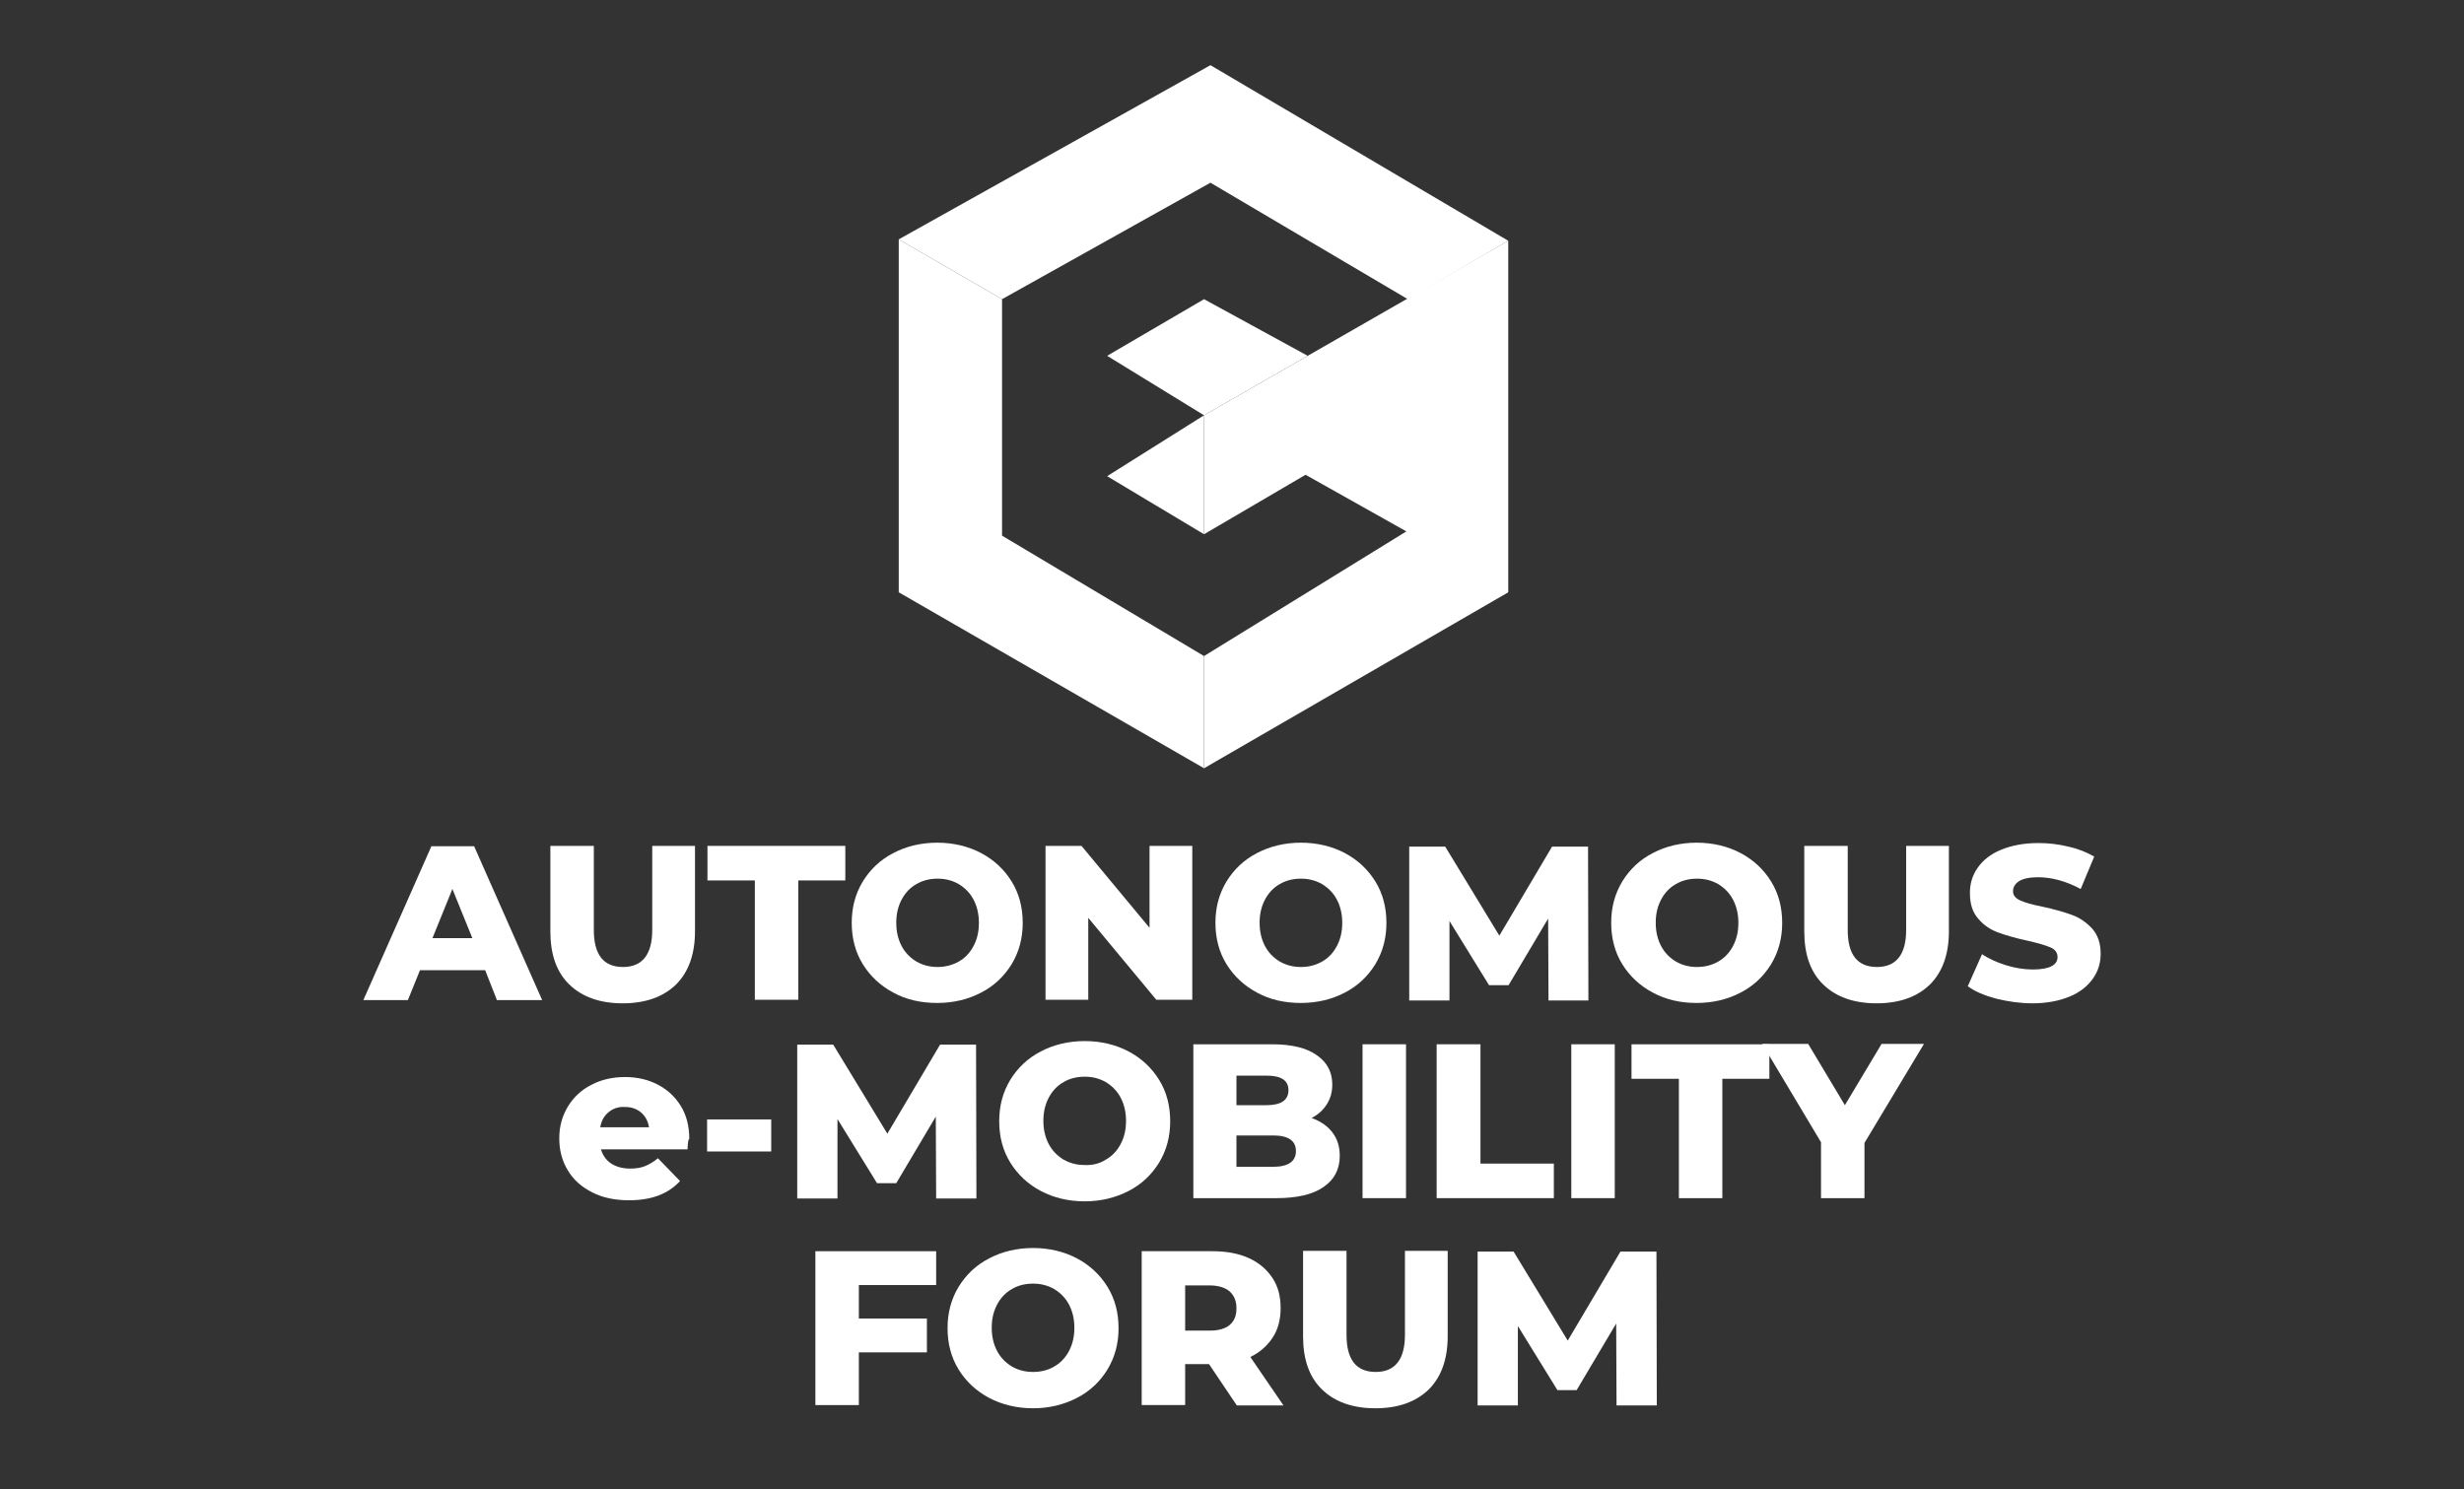 <?xml version="1.0" encoding="utf-8"?>
<!-- Generator: Adobe Illustrator 26.3.1, SVG Export Plug-In . SVG Version: 6.00 Build 0)  -->
<svg version="1.1" id="Layer_1" xmlns="http://www.w3.org/2000/svg" xmlns:xlink="http://www.w3.org/1999/xlink" x="0px" y="0px"
	 viewBox="0 0 691.7 418.1" style="enable-background:new 0 0 691.7 418.1;" xml:space="preserve">
<rect x="0" y="0" width="691.7" height="418.1" fill="#333333" stroke="none"/>
<style type="text/css">
	.st0{fill:#FFFFFF;}
</style>
<g>
	<polygon class="st0" points="423.4,67.6 423.4,166.3 338,215.7 338,184.2 394.8,149.2 366.5,133.3 338,150 338,116.6 	"/>
	<g>
		<polygon class="st0" points="339.8,18.3 252.3,67.2 281.3,84 339.8,51.3 395.2,84 423.4,67.6 		"/>
		<polygon class="st0" points="310.8,99.9 338,116.6 367.1,99.9 338,84 		"/>
	</g>
	<g>
		<polygon class="st0" points="281.3,84 252.3,67.2 252.3,166.3 338,215.7 338,184.2 281.3,150.4 		"/>
		<polygon class="st0" points="310.8,133.7 338,150 338,116.6 		"/>
	</g>
	<g>
		<g>
			<path class="st0" d="M193,322.7h-24.3c0.5,1.7,1.5,3.1,2.9,4c1.4,0.9,3.2,1.4,5.3,1.4c1.6,0,3-0.2,4.2-0.7
				c1.2-0.5,2.4-1.2,3.6-2.2l6.2,6.4c-3.3,3.6-8,5.4-14.3,5.4c-3.9,0-7.4-0.7-10.3-2.2c-3-1.5-5.3-3.5-6.9-6.2
				c-1.6-2.6-2.4-5.6-2.4-9c0-3.3,0.8-6.2,2.4-8.9c1.6-2.6,3.8-4.7,6.6-6.1c2.8-1.5,6-2.2,9.5-2.2c3.3,0,6.4,0.7,9.1,2.1
				c2.7,1.4,4.9,3.4,6.5,6c1.6,2.6,2.4,5.7,2.4,9.3C193.2,319.8,193.1,320.8,193,322.7z M170.8,312.3c-1.2,1-2,2.4-2.3,4.2h13.7
				c-0.3-1.8-1.1-3.2-2.3-4.2c-1.2-1-2.7-1.5-4.5-1.5C173.5,310.7,172,311.3,170.8,312.3z"/>
			<path class="st0" d="M198.5,314.3h18v9h-18V314.3z"/>
			<path class="st0" d="M262.8,336.4l-0.1-22.9l-11.1,18.7h-5.4l-11.1-18v22.3h-11.3v-43.2h10.1l15.2,25l14.8-25h10.1l0.1,43.2
				H262.8z"/>
			<path class="st0" d="M292.2,334.4c-3.6-1.9-6.5-4.6-8.6-8c-2.1-3.4-3.1-7.3-3.1-11.6c0-4.3,1-8.1,3.1-11.6c2.1-3.4,4.9-6.1,8.6-8
				c3.6-1.9,7.8-2.9,12.3-2.9s8.7,1,12.3,2.9c3.6,1.9,6.5,4.6,8.6,8c2.1,3.4,3.1,7.3,3.1,11.6c0,4.3-1,8.1-3.1,11.6
				c-2.1,3.4-4.9,6.1-8.6,8s-7.8,2.9-12.3,2.9S295.8,336.3,292.2,334.4z M310.4,325.6c1.8-1,3.2-2.5,4.2-4.4c1-1.9,1.5-4,1.5-6.5
				c0-2.4-0.5-4.6-1.5-6.5c-1-1.9-2.4-3.3-4.2-4.4c-1.8-1-3.7-1.5-5.9-1.5c-2.2,0-4.2,0.5-5.9,1.5c-1.8,1-3.2,2.5-4.2,4.4
				c-1,1.9-1.5,4-1.5,6.5c0,2.4,0.5,4.6,1.5,6.5c1,1.9,2.4,3.3,4.2,4.4c1.8,1,3.7,1.5,5.9,1.5C306.7,327.2,308.7,326.7,310.4,325.6z
				"/>
			<path class="st0" d="M374,317.9c1.4,1.8,2.1,4,2.1,6.6c0,3.8-1.5,6.7-4.6,8.8c-3,2.1-7.5,3.1-13.2,3.1H335v-43.2h22.1
				c5.5,0,9.7,1,12.6,3.1c2.9,2,4.3,4.8,4.3,8.2c0,2.1-0.5,3.9-1.5,5.5c-1,1.6-2.4,2.9-4.3,3.9C370.7,314.8,372.6,316.1,374,317.9z
				 M347.1,302v8.3h8.4c4.1,0,6.2-1.4,6.2-4.2c0-2.8-2.1-4.1-6.2-4.1H347.1z M363.8,323.2c0-2.9-2.1-4.4-6.4-4.4h-10.3v8.8h10.3
				C361.6,327.6,363.8,326.1,363.8,323.2z"/>
			<path class="st0" d="M382.5,293.2h12.2v43.2h-12.2V293.2z"/>
			<path class="st0" d="M403.4,293.2h12.2v33.5h20.6v9.7h-32.9V293.2z"/>
			<path class="st0" d="M441.1,293.2h12.2v43.2h-12.2V293.2z"/>
			<path class="st0" d="M471.2,302.9H458v-9.7h38.7v9.7h-13.2v33.5h-12.2V302.9z"/>
			<path class="st0" d="M523.4,320.9v15.5h-12.2v-15.7l-16.5-27.6h12.9l10.3,17.2l10.3-17.2h11.9L523.4,320.9z"/>
		</g>
		<g>
			<path class="st0" d="M136.2,272.4h-18.3l-3.4,8.4H102l19.1-43.2h12l19.1,43.2h-12.7L136.2,272.4z M132.6,263.4l-5.6-13.8
				l-5.6,13.8H132.6z"/>
			<path class="st0" d="M159.8,276.4c-3.6-3.5-5.3-8.5-5.3-14.9v-24h12.2v23.6c0,6.9,2.7,10.4,8.2,10.4c5.4,0,8.2-3.5,8.2-10.4
				v-23.6h12v24c0,6.4-1.8,11.4-5.3,14.9c-3.6,3.5-8.6,5.3-15,5.3C168.4,281.7,163.4,279.9,159.8,276.4z"/>
			<path class="st0" d="M211.9,247.2h-13.3v-9.7h38.7v9.7h-13.2v33.5h-12.2V247.2z"/>
			<path class="st0" d="M250.8,278.7c-3.6-1.9-6.5-4.6-8.6-8c-2.1-3.4-3.1-7.3-3.1-11.6c0-4.3,1-8.1,3.1-11.6c2.1-3.4,4.9-6.1,8.6-8
				c3.6-1.9,7.8-2.9,12.3-2.9s8.7,1,12.3,2.9c3.6,1.9,6.5,4.6,8.6,8c2.1,3.4,3.1,7.3,3.1,11.6c0,4.3-1,8.1-3.1,11.6
				c-2.1,3.4-4.9,6.1-8.6,8c-3.6,1.9-7.8,2.9-12.3,2.9S254.4,280.7,250.8,278.7z M269.1,270c1.8-1,3.2-2.5,4.2-4.4
				c1-1.9,1.5-4,1.5-6.5c0-2.4-0.5-4.6-1.5-6.5c-1-1.9-2.4-3.3-4.2-4.4c-1.8-1-3.7-1.5-5.9-1.5c-2.2,0-4.2,0.5-5.9,1.5
				c-1.8,1-3.2,2.5-4.2,4.4c-1,1.9-1.5,4-1.5,6.5c0,2.4,0.5,4.6,1.5,6.5c1,1.9,2.4,3.3,4.2,4.4c1.8,1,3.7,1.5,5.9,1.5
				C265.3,271.5,267.3,271,269.1,270z"/>
			<path class="st0" d="M334.7,237.5v43.2h-10.1l-19.1-23v23h-12v-43.2h10.1l19.1,23v-23H334.7z"/>
			<path class="st0" d="M352.9,278.7c-3.6-1.9-6.5-4.6-8.6-8c-2.1-3.4-3.1-7.3-3.1-11.6c0-4.3,1-8.1,3.1-11.6c2.1-3.4,4.9-6.1,8.6-8
				c3.6-1.9,7.8-2.9,12.3-2.9s8.7,1,12.3,2.9c3.6,1.9,6.5,4.6,8.6,8c2.1,3.4,3.1,7.3,3.1,11.6c0,4.3-1,8.1-3.1,11.6
				c-2.1,3.4-4.9,6.1-8.6,8c-3.6,1.9-7.8,2.9-12.3,2.9S356.5,280.7,352.9,278.7z M371.1,270c1.8-1,3.2-2.5,4.2-4.4
				c1-1.9,1.5-4,1.5-6.5c0-2.4-0.5-4.6-1.5-6.5c-1-1.9-2.4-3.3-4.2-4.4c-1.8-1-3.7-1.5-5.9-1.5c-2.2,0-4.2,0.5-5.9,1.5
				c-1.8,1-3.2,2.5-4.2,4.4c-1,1.9-1.5,4-1.5,6.5c0,2.4,0.5,4.6,1.5,6.5c1,1.9,2.4,3.3,4.2,4.4c1.8,1,3.7,1.5,5.9,1.5
				C367.4,271.5,369.3,271,371.1,270z"/>
			<path class="st0" d="M434.7,280.8l-0.1-22.9l-11.1,18.7H418l-11.1-18v22.3h-11.3v-43.2h10.1l15.2,25l14.8-25h10.1l0.1,43.2H434.7
				z"/>
			<path class="st0" d="M464,278.7c-3.6-1.9-6.5-4.6-8.6-8c-2.1-3.4-3.1-7.3-3.1-11.6c0-4.3,1-8.1,3.1-11.6c2.1-3.4,4.9-6.1,8.6-8
				c3.6-1.9,7.8-2.9,12.3-2.9s8.7,1,12.3,2.9c3.6,1.9,6.5,4.6,8.6,8c2.1,3.4,3.1,7.3,3.1,11.6c0,4.3-1,8.1-3.1,11.6
				c-2.1,3.4-4.9,6.1-8.6,8c-3.6,1.9-7.8,2.9-12.3,2.9S467.7,280.7,464,278.7z M482.3,270c1.8-1,3.2-2.5,4.2-4.4
				c1-1.9,1.5-4,1.5-6.5c0-2.4-0.5-4.6-1.5-6.5c-1-1.9-2.4-3.3-4.2-4.4c-1.8-1-3.7-1.5-5.9-1.5c-2.2,0-4.2,0.5-5.9,1.5
				c-1.8,1-3.2,2.5-4.2,4.4c-1,1.9-1.5,4-1.5,6.5c0,2.4,0.5,4.6,1.5,6.5c1,1.9,2.4,3.3,4.2,4.4c1.8,1,3.7,1.5,5.9,1.5
				C478.6,271.5,480.5,271,482.3,270z"/>
			<path class="st0" d="M511.8,276.4c-3.6-3.5-5.3-8.5-5.3-14.9v-24h12.2v23.6c0,6.9,2.7,10.4,8.2,10.4c5.4,0,8.2-3.5,8.2-10.4
				v-23.6h12v24c0,6.4-1.8,11.4-5.3,14.9c-3.6,3.5-8.6,5.3-15,5.3C520.4,281.7,515.4,279.9,511.8,276.4z"/>
			<path class="st0" d="M560.4,280.4c-3.3-0.9-6-2-8-3.5l4-9c1.9,1.3,4.2,2.3,6.7,3.1c2.6,0.8,5.1,1.2,7.5,1.2c4.7,0,7-1.2,7-3.5
				c0-1.2-0.7-2.2-2-2.7c-1.3-0.6-3.5-1.2-6.5-1.9c-3.3-0.7-6-1.5-8.2-2.3c-2.2-0.8-4.1-2.1-5.6-3.9c-1.6-1.8-2.3-4.2-2.3-7.2
				c0-2.6,0.7-5,2.2-7.1s3.6-3.8,6.5-5c2.9-1.2,6.4-1.9,10.5-1.9c2.8,0,5.6,0.3,8.4,1c2.8,0.6,5.2,1.6,7.3,2.8l-3.8,9.1
				c-4.1-2.2-8.1-3.3-12-3.3c-2.4,0-4.2,0.4-5.3,1.1c-1.1,0.7-1.7,1.7-1.7,2.8c0,1.2,0.7,2,2,2.6c1.3,0.6,3.4,1.2,6.4,1.8
				c3.3,0.7,6,1.5,8.2,2.3s4,2.1,5.6,3.8c1.6,1.8,2.4,4.1,2.4,7.1c0,2.6-0.7,4.9-2.2,7s-3.6,3.8-6.5,5s-6.4,1.9-10.5,1.9
				C567.1,281.7,563.7,281.2,560.4,280.4z"/>
		</g>
		<g>
			<path class="st0" d="M241.1,360.7v9.5h19.1v9.5h-19.1v14.8h-12.2v-43.2h33.9v9.5H241.1z"/>
			<path class="st0" d="M277.7,392.5c-3.6-1.9-6.5-4.6-8.6-8c-2.1-3.4-3.1-7.3-3.1-11.6c0-4.3,1-8.1,3.1-11.6c2.1-3.4,4.9-6.1,8.6-8
				c3.6-1.9,7.8-2.9,12.3-2.9s8.7,1,12.3,2.9c3.6,1.9,6.5,4.6,8.6,8c2.1,3.4,3.1,7.3,3.1,11.6c0,4.3-1,8.1-3.1,11.6
				c-2.1,3.4-4.9,6.1-8.6,8s-7.8,2.9-12.3,2.9S281.3,394.4,277.7,392.5z M295.9,383.7c1.8-1,3.2-2.5,4.2-4.4c1-1.9,1.5-4,1.5-6.5
				c0-2.4-0.5-4.6-1.5-6.5c-1-1.9-2.4-3.3-4.2-4.4c-1.8-1-3.7-1.5-5.9-1.5c-2.2,0-4.2,0.5-5.9,1.5c-1.8,1-3.2,2.5-4.2,4.4
				c-1,1.9-1.5,4-1.5,6.5c0,2.4,0.5,4.6,1.5,6.5c1,1.9,2.4,3.3,4.2,4.4c1.8,1,3.7,1.5,5.9,1.5C292.2,385.2,294.2,384.7,295.9,383.7z
				"/>
			<path class="st0" d="M339.4,383h-6.7v11.5h-12.2v-43.2h19.8c3.9,0,7.3,0.6,10.2,1.9c2.9,1.3,5.1,3.2,6.7,5.6
				c1.6,2.4,2.3,5.2,2.3,8.5c0,3.1-0.7,5.9-2.2,8.2c-1.5,2.3-3.6,4.2-6.3,5.5l9.3,13.6h-13.1L339.4,383z M345.2,362.6
				c-1.3-1.1-3.2-1.7-5.7-1.7h-6.8v12.7h6.8c2.5,0,4.4-0.5,5.7-1.6c1.3-1.1,1.9-2.6,1.9-4.7C347.1,365.2,346.4,363.7,345.2,362.6z"
				/>
			<path class="st0" d="M371.1,390.1c-3.6-3.5-5.3-8.5-5.3-14.9v-24H378v23.6c0,6.9,2.7,10.4,8.2,10.4c5.4,0,8.2-3.5,8.2-10.4v-23.6
				h12v24c0,6.4-1.8,11.4-5.3,14.9c-3.6,3.5-8.6,5.3-15,5.3C379.7,395.4,374.7,393.6,371.1,390.1z"/>
			<path class="st0" d="M453.8,394.5l-0.1-22.9l-11.1,18.7h-5.4l-11.1-18v22.3h-11.3v-43.2h10.1l15.2,25l14.8-25h10.1l0.1,43.2
				H453.8z"/>
		</g>
	</g>
</g>
</svg>
